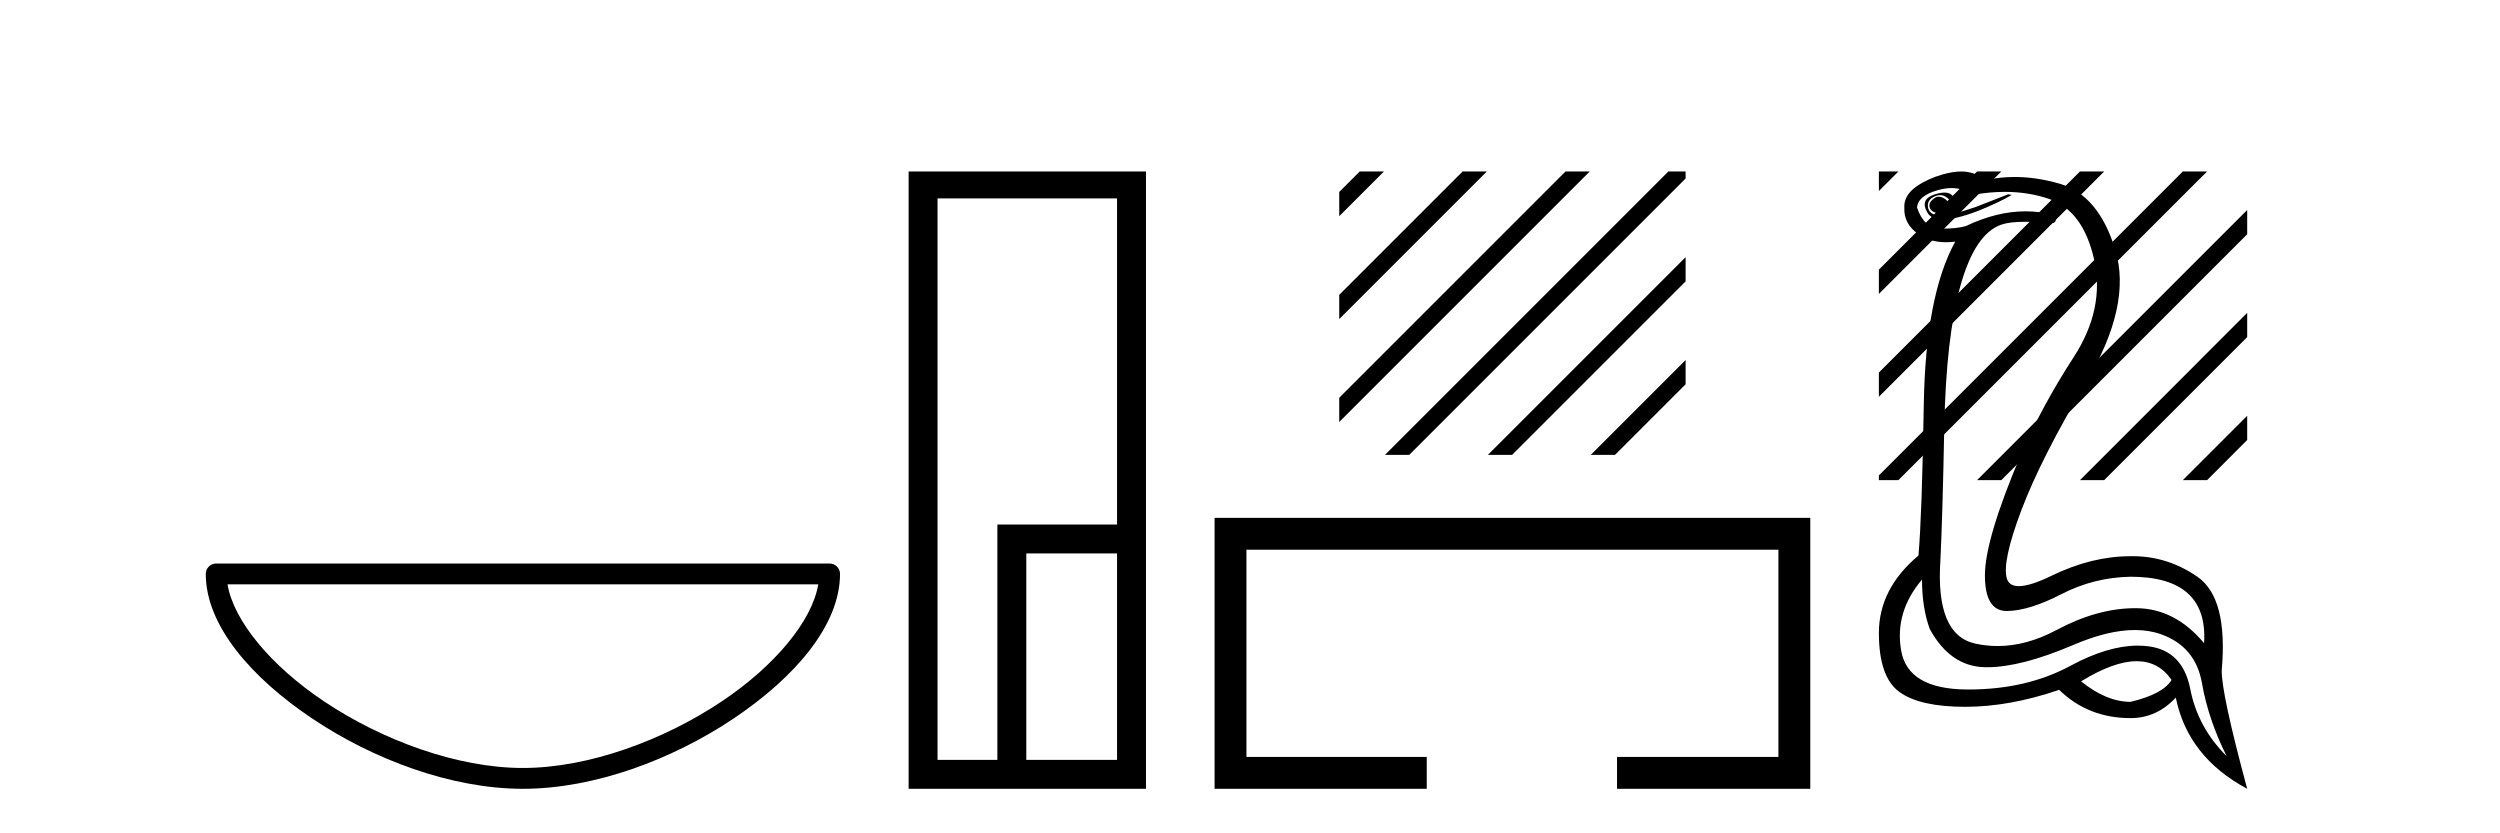 <?xml version='1.0' encoding='UTF-8' standalone='yes'?><svg xmlns='http://www.w3.org/2000/svg' xmlns:xlink='http://www.w3.org/1999/xlink' width='123.0' height='41.0' ><path d='M 40.259 28.749 C 39.956 30.555 38.125 32.754 35.525 34.498 C 32.674 36.41 28.97 37.784 25.726 37.784 C 22.483 37.784 18.779 36.41 15.928 34.498 C 13.328 32.754 11.497 30.555 11.194 28.749 ZM 10.637 27.725 C 10.354 27.725 10.124 27.954 10.124 28.237 C 10.124 30.768 12.356 33.337 15.357 35.349 C 18.358 37.362 22.198 38.809 25.726 38.809 C 29.254 38.809 33.095 37.362 36.096 35.349 C 39.097 33.337 41.329 30.768 41.329 28.237 C 41.329 27.954 41.1 27.725 40.817 27.725 Z' style='fill:#000000;stroke:none' /><path d='M 54.959 9.762 L 54.959 25.807 L 49.071 25.807 L 49.071 37.386 L 46.127 37.386 L 46.127 9.762 ZM 54.959 27.229 L 54.959 37.386 L 50.494 37.386 L 50.494 27.229 ZM 44.704 8.437 L 44.704 38.809 L 56.382 38.809 L 56.382 8.437 Z' style='fill:#000000;stroke:none' /><path d='M 66.898 8.437 L 65.891 9.444 L 65.891 10.637 L 67.793 8.735 L 68.091 8.437 ZM 71.96 8.437 L 65.891 14.506 L 65.891 15.699 L 72.855 8.735 L 73.153 8.437 ZM 77.022 8.437 L 65.891 19.568 L 65.891 20.761 L 77.917 8.735 L 78.215 8.437 ZM 82.084 8.437 L 68.44 22.081 L 68.142 22.379 L 69.335 22.379 L 82.932 8.782 L 82.932 8.437 ZM 82.932 12.651 L 73.502 22.081 L 73.204 22.379 L 74.397 22.379 L 82.932 13.844 L 82.932 12.651 ZM 82.932 17.713 L 78.564 22.081 L 78.266 22.379 L 79.459 22.379 L 82.932 18.906 L 82.932 17.713 Z' style='fill:#000000;stroke:none' /><path d='M 59.757 25.478 L 59.757 38.809 L 70.196 38.809 L 70.196 37.241 L 61.325 37.241 L 61.325 27.046 L 87.498 27.046 L 87.498 37.241 L 79.558 37.241 L 79.558 38.809 L 89.066 38.809 L 89.066 25.478 Z' style='fill:#000000;stroke:none' /><path d='M 95.381 9.677 Q 95.318 9.677 95.258 9.697 Q 94.841 9.941 94.945 10.219 Q 95.015 10.428 95.345 10.497 Q 95.408 10.51 95.464 10.51 Q 95.702 10.51 95.815 10.271 Q 95.954 9.975 95.711 9.801 Q 95.537 9.677 95.381 9.677 ZM 95.668 9.475 Q 95.473 9.475 95.206 9.558 Q 94.424 9.801 94.841 10.48 Q 95.037 10.798 95.587 10.798 Q 96.206 10.798 97.276 10.393 Q 98.25 10.01 98.98 9.593 L 98.806 9.558 L 97.206 10.184 Q 95.958 10.61 95.47 10.61 Q 95.4 10.61 95.345 10.601 Q 94.911 10.532 94.858 10.201 Q 94.806 9.871 95.119 9.697 Q 95.293 9.601 95.451 9.601 Q 95.577 9.601 95.693 9.662 Q 95.954 9.801 95.971 9.993 Q 95.989 10.184 95.85 10.393 Q 96.302 10.254 96.145 9.784 Q 96.042 9.475 95.668 9.475 ZM 96.022 9.253 Q 96.601 9.253 97.032 9.593 Q 97.867 9.44 98.638 9.44 Q 99.794 9.44 100.806 9.784 Q 102.493 10.358 103.032 12.775 Q 103.571 15.193 102.023 17.575 Q 100.476 19.958 99.432 22.358 Q 97.658 26.531 97.658 28.305 Q 97.658 30.062 98.733 30.062 Q 98.743 30.062 98.754 30.062 Q 99.85 30.044 101.432 29.227 Q 103.015 28.41 104.823 28.375 Q 108.649 28.375 108.441 31.644 Q 107.015 29.94 105.119 29.923 Q 105.089 29.922 105.06 29.922 Q 103.191 29.922 101.171 31.001 Q 99.702 31.785 98.287 31.785 Q 97.725 31.785 97.171 31.662 Q 95.224 31.227 95.467 27.575 Q 95.571 25.488 95.658 21.036 Q 95.745 16.584 96.458 14.045 Q 97.171 11.506 98.458 11.054 Q 98.864 10.912 99.637 10.912 Q 100.189 10.912 100.928 10.984 Q 101.31 10.949 100.997 10.567 Q 100.34 10.397 99.656 10.397 Q 98.243 10.397 96.719 11.123 Q 96.286 11.247 95.62 11.247 Q 95.537 11.247 95.45 11.245 Q 94.667 11.228 94.319 10.219 Q 94.354 9.628 95.363 9.349 Q 95.714 9.253 96.022 9.253 ZM 105.125 32.531 Q 106.209 32.531 106.841 33.453 Q 106.423 34.149 104.823 34.531 Q 103.641 34.531 102.389 33.523 Q 104 32.531 105.125 32.531 ZM 94.563 28.514 Q 94.563 29.905 94.945 30.949 Q 95.954 32.792 97.658 32.827 Q 97.709 32.828 97.761 32.828 Q 99.442 32.828 102.006 31.731 Q 103.724 30.997 105.038 30.997 Q 105.746 30.997 106.336 31.21 Q 108.023 31.818 108.336 33.609 Q 108.649 35.401 109.554 37.209 Q 108.128 35.783 107.762 33.905 Q 107.397 32.027 105.728 31.801 Q 105.46 31.765 105.178 31.765 Q 103.706 31.765 101.867 32.757 Q 99.707 33.923 96.855 33.923 Q 96.814 33.923 96.771 33.923 Q 93.867 33.905 93.537 32.01 Q 93.206 30.114 94.563 28.514 ZM 96.49 8.437 Q 96.087 8.437 95.571 8.584 Q 94.841 8.793 94.285 9.175 Q 93.658 9.628 93.693 10.219 Q 93.658 11.019 94.389 11.523 Q 94.961 11.918 95.748 11.918 Q 95.964 11.918 96.198 11.888 L 96.198 11.888 Q 94.737 14.532 94.65 19.923 Q 94.563 25.314 94.389 27.331 Q 92.441 28.966 92.441 31.14 Q 92.441 33.314 93.45 34.044 Q 94.458 34.775 96.684 34.775 Q 98.876 34.775 101.31 33.94 Q 102.736 35.331 104.823 35.331 Q 106.11 35.331 107.049 34.322 Q 107.641 37.244 110.562 38.809 Q 109.275 34.044 109.31 32.966 Q 109.623 29.418 108.11 28.375 Q 106.646 27.365 104.938 27.365 Q 104.881 27.365 104.823 27.366 Q 102.91 27.366 100.945 28.323 Q 99.886 28.838 99.327 28.838 Q 98.849 28.838 98.737 28.462 Q 98.493 27.644 99.45 25.105 Q 100.406 22.566 102.65 18.793 Q 104.893 15.019 104.076 12.306 Q 103.258 9.593 101.328 9.036 Q 100.184 8.707 99.119 8.707 Q 98.387 8.707 97.693 8.862 Q 97.311 8.549 96.806 8.462 Q 96.658 8.437 96.49 8.437 Z' style='fill:#000000;stroke:none' /><path d='M 92.441 8.437 L 92.441 9.397 L 93.103 8.735 L 93.401 8.437 ZM 97.27 8.437 L 92.441 13.266 L 92.441 14.459 L 98.165 8.735 L 98.464 8.437 ZM 102.333 8.437 L 92.441 18.328 L 92.441 19.521 L 103.227 8.735 L 103.526 8.437 ZM 107.395 8.437 L 92.507 23.325 L 92.441 23.39 L 92.441 23.623 L 93.401 23.623 L 108.289 8.735 L 108.588 8.437 ZM 110.562 10.331 L 97.569 23.325 L 97.27 23.623 L 98.464 23.623 L 110.562 11.524 L 110.562 10.331 ZM 110.562 15.393 L 102.631 23.325 L 102.333 23.623 L 103.526 23.623 L 110.562 16.586 L 110.562 15.393 ZM 110.562 20.455 L 107.693 23.325 L 107.395 23.623 L 108.588 23.623 L 110.562 21.648 L 110.562 20.455 Z' style='fill:#000000;stroke:none' /></svg>
